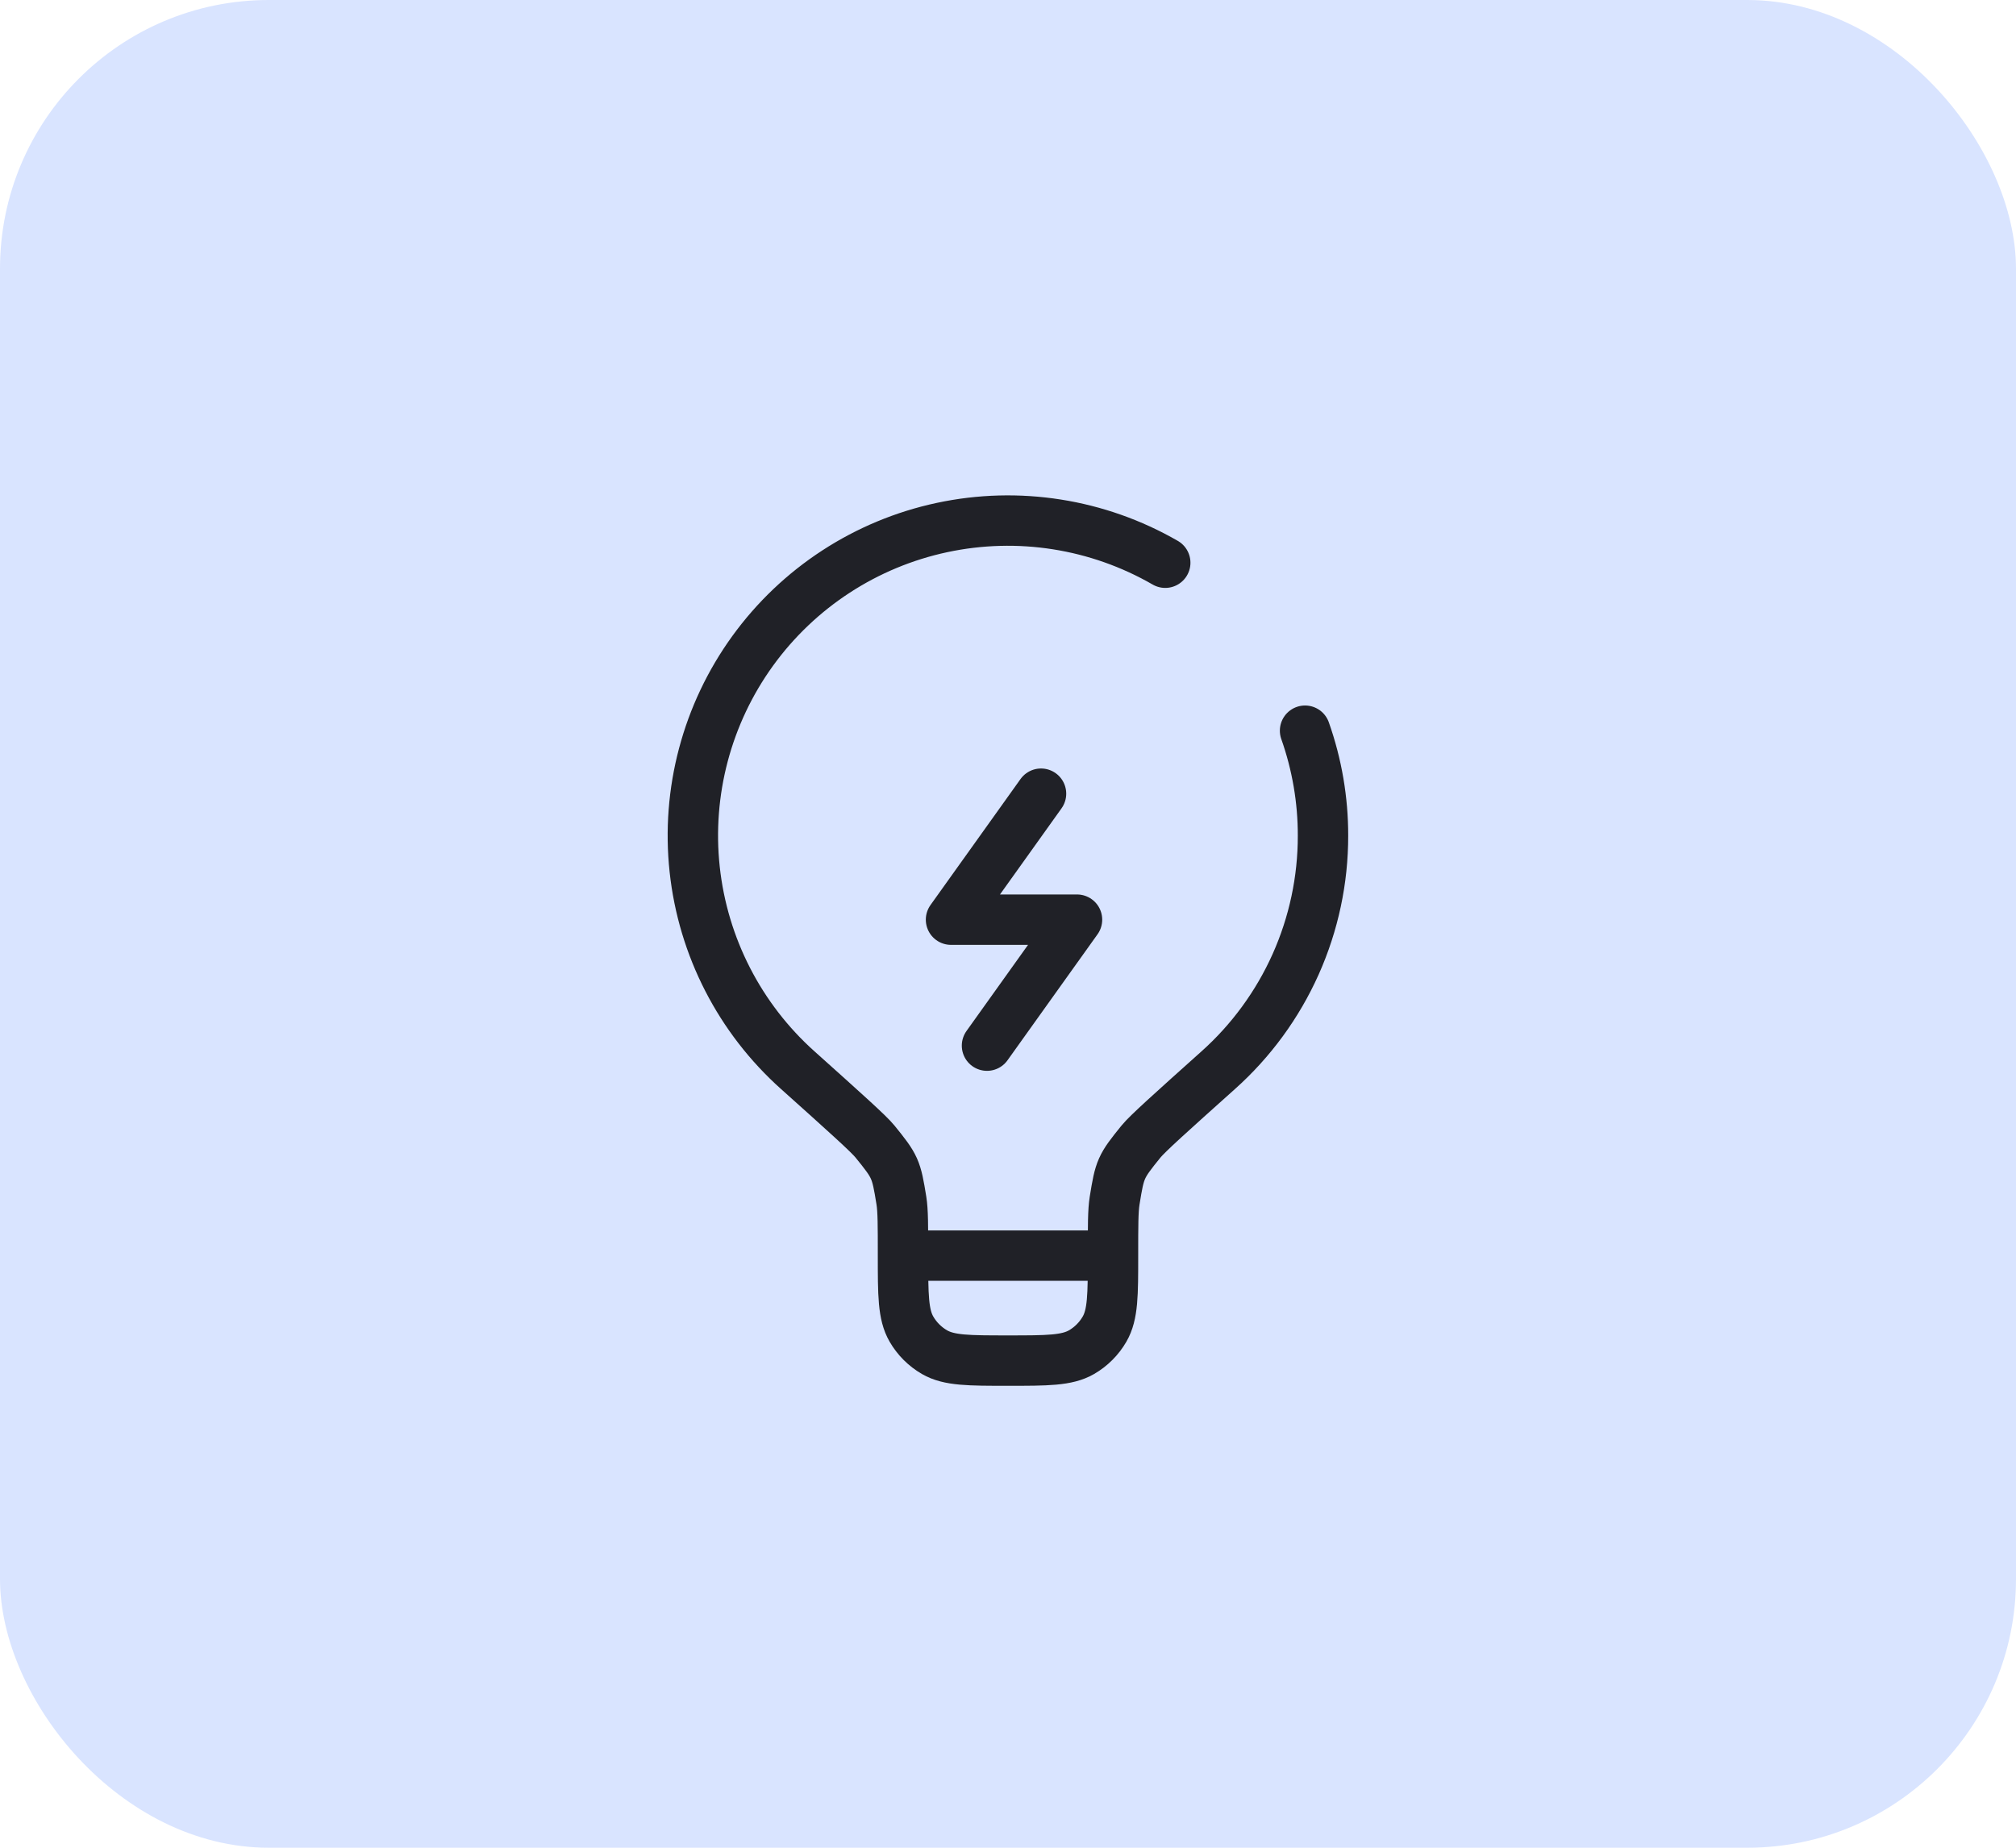 <svg width="60" height="55" viewBox="0 0 60 55" fill="none" xmlns="http://www.w3.org/2000/svg">
<rect width="60" height="55" rx="8" fill="#D9E4FF"/>
<path d="M33.125 37.375H26.875M33.125 37.375C33.125 36.484 33.125 36.038 33.173 35.741C33.326 34.788 33.353 34.726 33.961 33.976C34.15 33.744 34.85 33.116 36.251 31.861C37.235 30.983 38.022 29.906 38.561 28.702C39.099 27.498 39.377 26.194 39.375 24.875C39.377 23.811 39.196 22.754 38.841 21.75M33.125 37.375C33.125 38.544 33.125 39.127 32.874 39.562C32.709 39.847 32.473 40.084 32.188 40.249C31.753 40.5 31.169 40.5 30 40.5C28.831 40.5 28.248 40.5 27.813 40.249C27.528 40.084 27.291 39.847 27.126 39.562C26.875 39.127 26.875 38.544 26.875 37.375M26.875 37.375C26.875 36.484 26.875 36.038 26.828 35.741C26.674 34.788 26.648 34.726 26.039 33.976C25.85 33.744 25.149 33.116 23.749 31.861C22.019 30.316 20.924 28.184 20.675 25.878C20.426 23.572 21.041 21.255 22.4 19.376C23.759 17.497 25.767 16.188 28.035 15.703C30.303 15.218 32.671 15.591 34.68 16.75" stroke="#202127" stroke-width="1.5" stroke-linecap="round"/>
<path d="M30.983 23.625L28.304 27.375H32.054L29.375 31.125" stroke="#202127" stroke-width="1.5" stroke-linecap="round" stroke-linejoin="round"/>
</svg>
